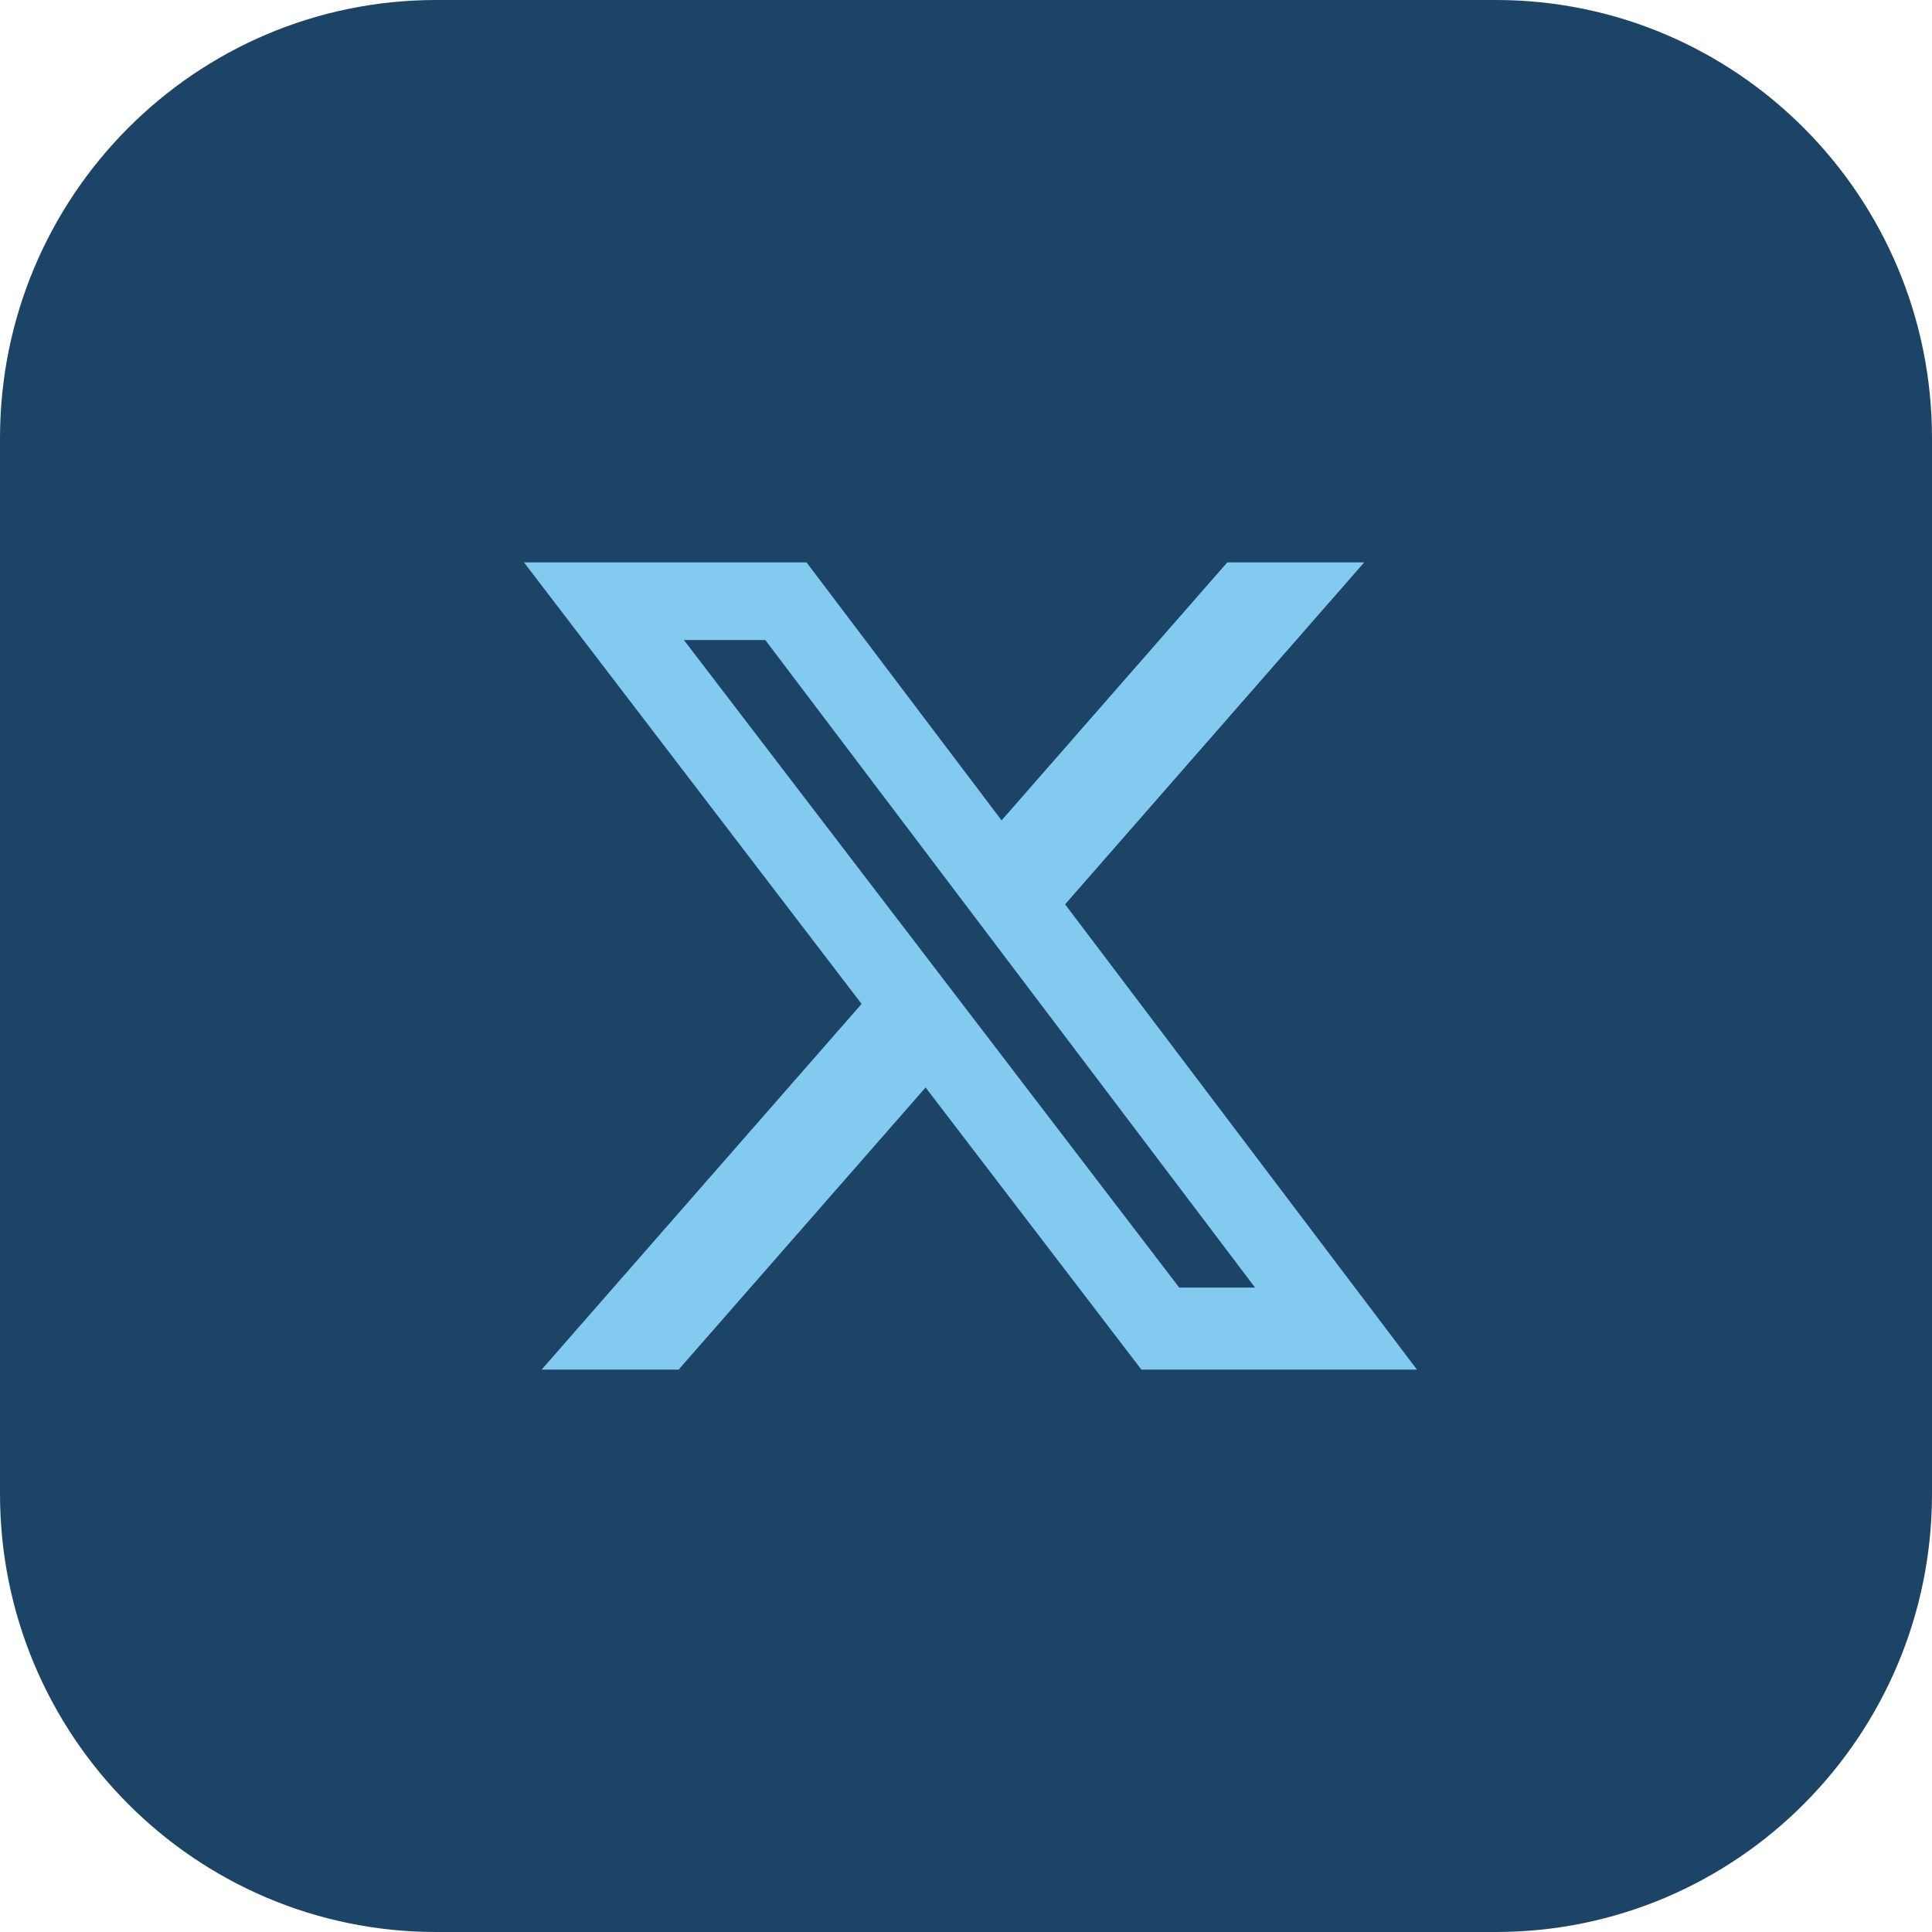 <svg width="24" height="24" viewBox="0 0 24 24" fill="none" xmlns="http://www.w3.org/2000/svg">
  <g clip-path="url(#clip0_3673_7128)">
    <path
      d="M18.581 0H5.419C2.426 0 0 2.438 0 5.444V18.556C0 21.562 2.426 24 5.419 24H18.581C21.574 24 24 21.562 24 18.556V5.444C24 2.438 21.574 0 18.581 0Z"
      fill="#1C4466" />
    <path
      d="M15.246 6.986H16.947L13.231 11.234L17.602 17.014H14.179L11.498 13.509L8.43 17.014H6.728L10.703 12.471L6.509 6.986H10.019L12.442 10.191L15.246 6.986ZM14.649 15.995H15.591L9.507 7.951H8.496L14.649 15.995Z"
      fill="#82CAF0" />
  </g>
  <defs>
    <clipPath id="clip0_3673_7128">
      <rect width="24" height="24" fill="white" />
    </clipPath>
  </defs>
</svg>